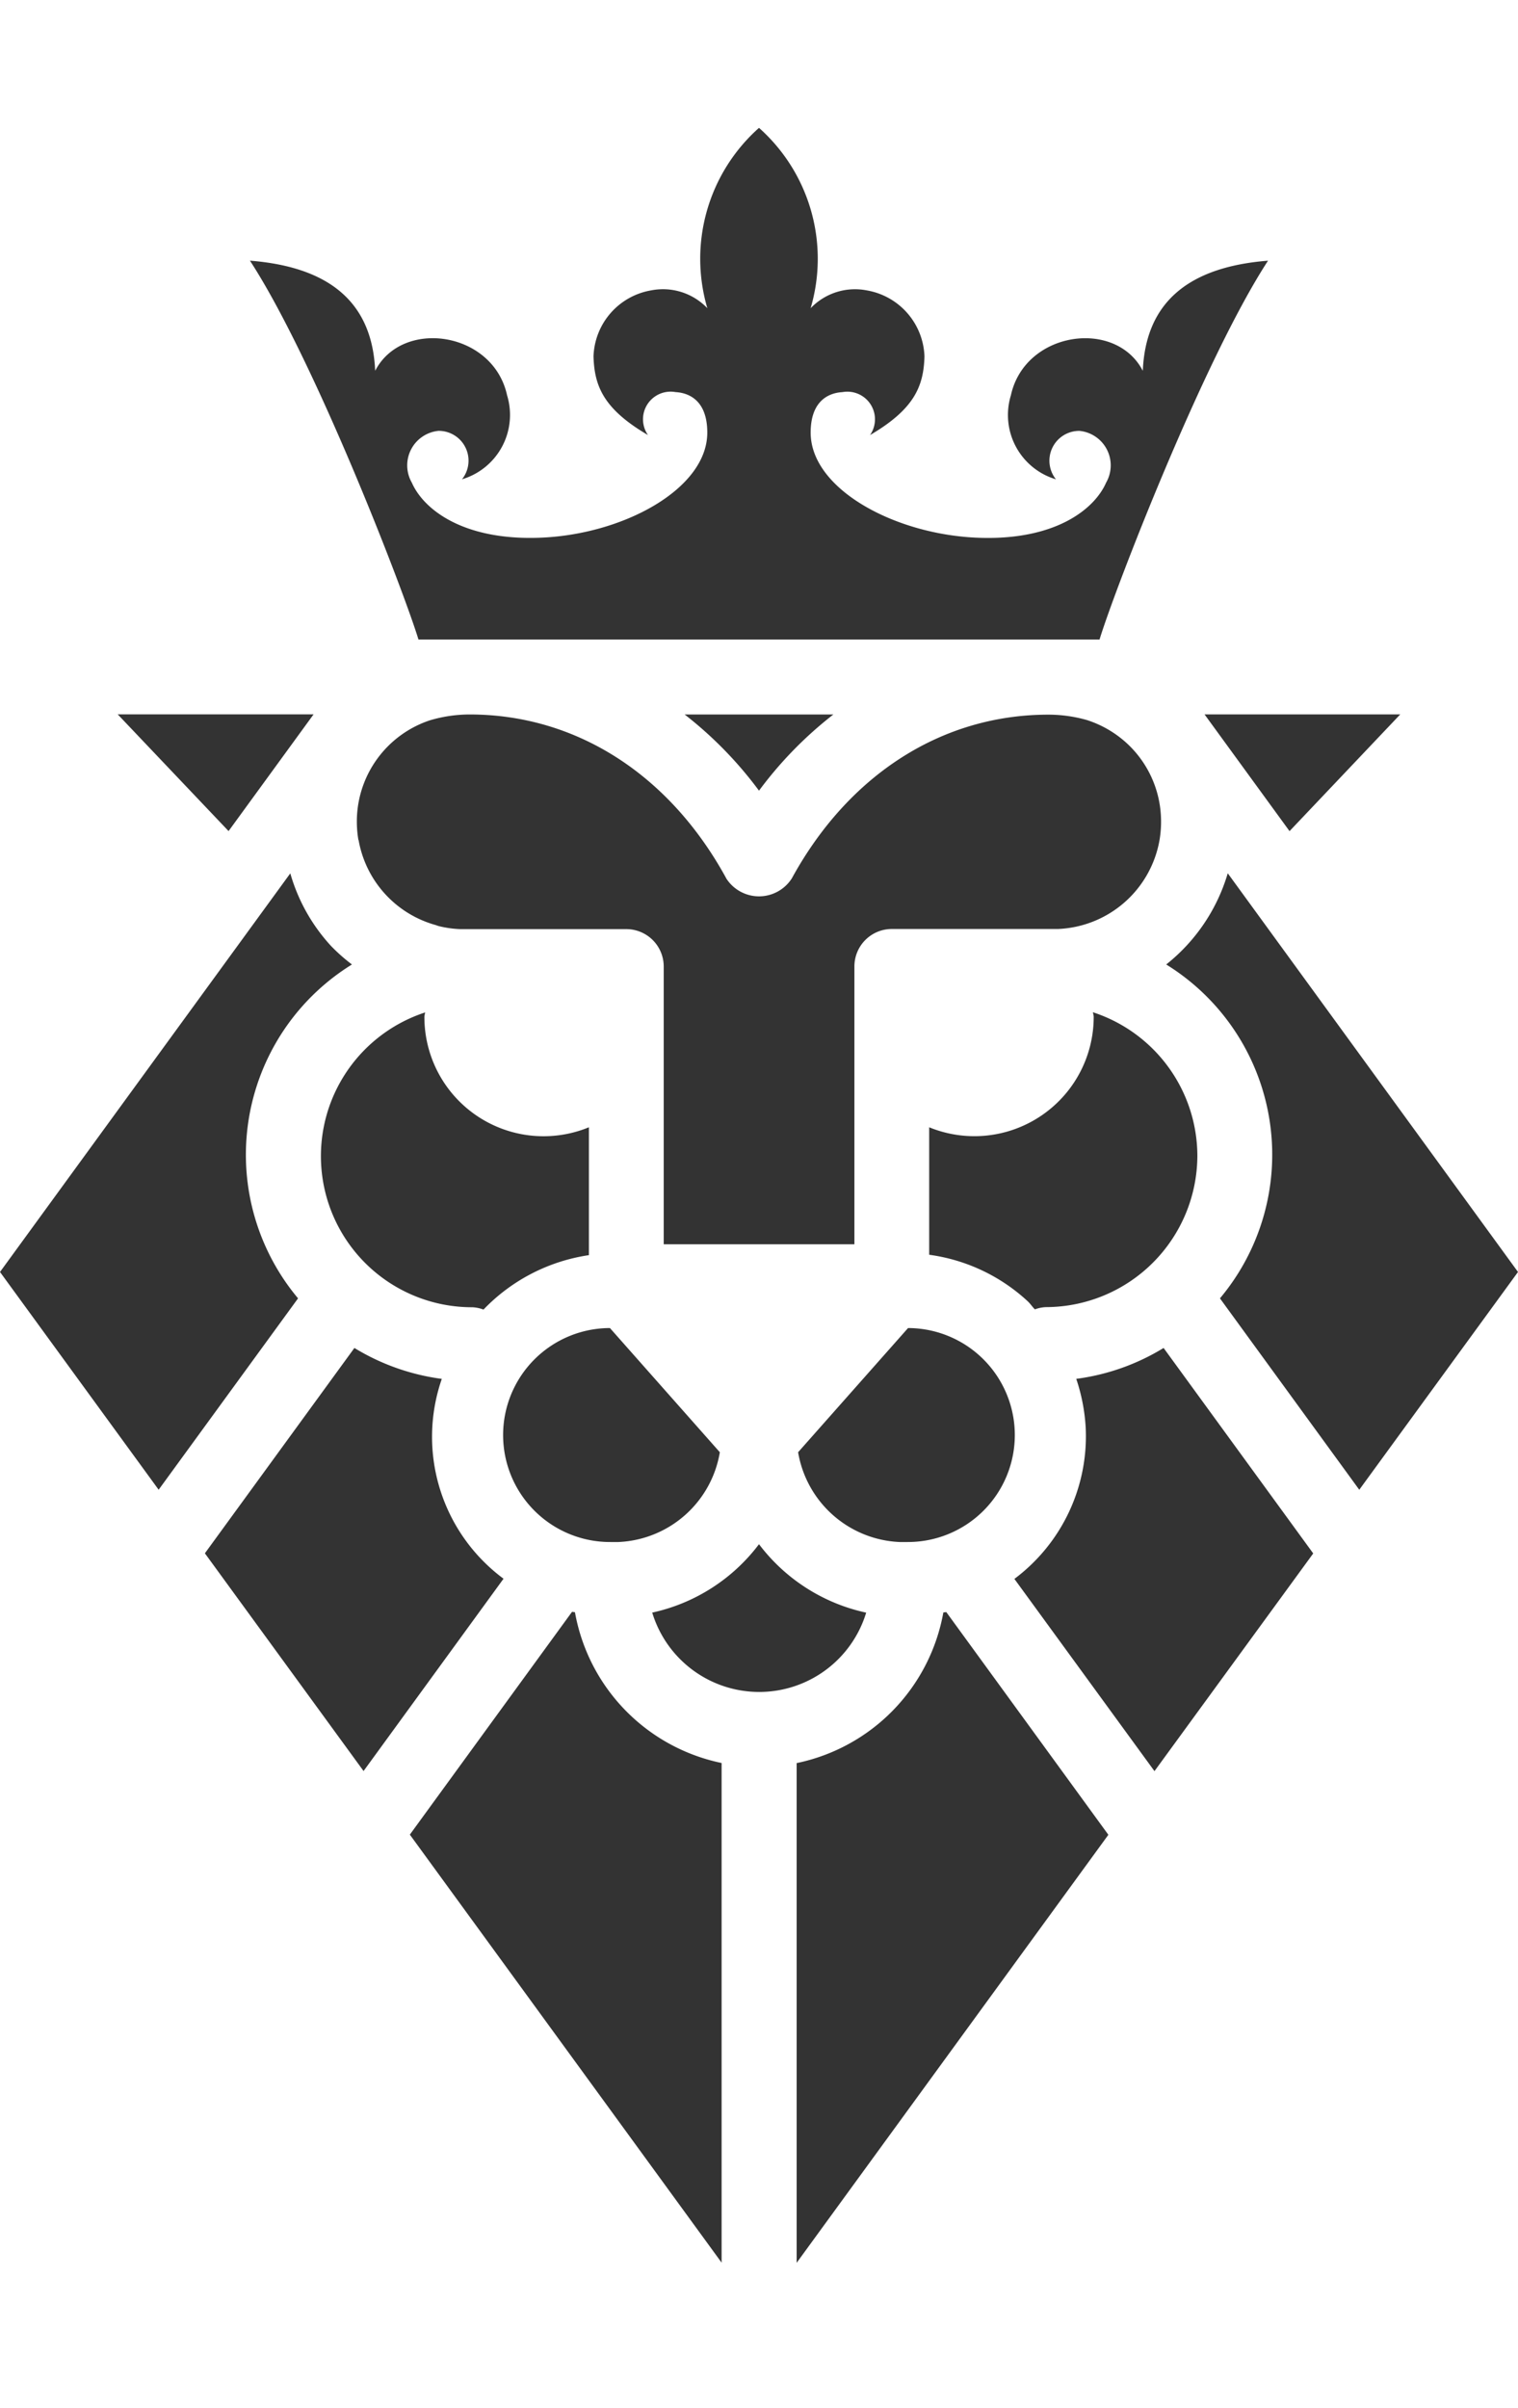 <svg xmlns="http://www.w3.org/2000/svg" xmlns:xlink="http://www.w3.org/1999/xlink" width="58.184" height="92.287" viewBox="0 0 58.184 92.287">
  <rect x="0" y="0" width="58.184" height="92.287" fill="#333333" stroke="none"/>
  <defs>
    <clipPath id="clip-path">
      <rect id="Rectangle_3" data-name="Rectangle 3" width="58.184" height="92.287" fill="#fff"/>
    </clipPath>
  </defs>
  <g id="Group_4" data-name="Group 4" transform="translate(0 0)">
    <g id="Group_3" data-name="Group 3" transform="translate(0 0)" clip-path="url(#clip-path)">
      <path id="Path_24" data-name="Path 24" d="M0,0V48.745L11.127,33.469a6.914,6.914,0,0,0,1.553,2.774,6.841,6.841,0,0,0,.81.718,8.573,8.573,0,0,0-2.066,12.795L6.081,57.09,0,48.745V92.286H58.184V48.745L52.1,57.091,46.76,49.756A8.569,8.569,0,0,0,44.7,36.961a6.982,6.982,0,0,0,2.359-3.495L58.184,48.745V0ZM8.761,31.849,4.512,27.376h7.507ZM16.3,38.79a1.254,1.254,0,0,0-.033.161A4.568,4.568,0,0,0,22.572,43.2v4.9a7.019,7.019,0,0,0-4.04,2.086,1.372,1.372,0,0,0-.431-.089,5.792,5.792,0,0,1-1.8-11.3m11.534-5.137a1.492,1.492,0,0,0,2.516,0c2.181-3.986,5.765-6.273,9.834-6.273a5.417,5.417,0,0,1,1.483.209,4.136,4.136,0,0,1,1.523.888A4.069,4.069,0,0,1,44.5,31.339a4.17,4.17,0,0,1-.052.831,4.123,4.123,0,0,1-3.9,3.431l-6.366,0a1.434,1.434,0,0,0-1.433,1.433V47.683H25.44V37.039a1.434,1.434,0,0,0-1.435-1.433l-6.362,0a4.026,4.026,0,0,1-.818-.114.99.99,0,0,1-.116-.039,4.119,4.119,0,0,1-2.957-3.219c0-.022-.013-.043-.018-.064a4.218,4.218,0,0,1-.054-.826A4.086,4.086,0,0,1,16.49,27.6,5.392,5.392,0,0,1,18,27.38c4.068,0,7.653,2.286,9.833,6.273m-1.59-6.273h5.7A15.007,15.007,0,0,0,29.092,30.3a15.025,15.025,0,0,0-2.849-2.919M23.377,50.892l4.214,4.761A4.122,4.122,0,0,1,23.7,59.094c-.1,0-.206,0-.305,0a4.1,4.1,0,0,1-.022-8.2m11.432,0a4.1,4.1,0,0,1-.016,8.2c-.1,0-.207,0-.305,0a4.129,4.129,0,0,1-3.893-3.441ZM7.853,59.526l5.731-7.869a8.581,8.581,0,0,0,3.35,1.185A6.769,6.769,0,0,0,19.3,60.5l-5.365,7.37Zm7.856,10.781,6.217-8.539c.038.011.077.007.112.018a7.189,7.189,0,0,0,5.621,5.776V86.71ZM24.992,61.8a6.987,6.987,0,0,0,4.1-2.623A6.994,6.994,0,0,0,33.2,61.8a4.285,4.285,0,0,1-8.2,0m5.535,24.916,0-19.15a7.191,7.191,0,0,0,5.623-5.773c.037-.007.075-.007.112-.015l6.213,8.535Zm19.8-27.185L44.25,67.874l-5.369-7.367a6.827,6.827,0,0,0,2.734-5.78,7.1,7.1,0,0,0-.363-1.886A8.524,8.524,0,0,0,44.6,51.657ZM45.894,44.283a5.816,5.816,0,0,1-5.809,5.809,1.364,1.364,0,0,0-.419.086c-.1-.1-.174-.217-.276-.312a6.926,6.926,0,0,0-3.775-1.781V43.2a4.573,4.573,0,0,0,6.306-4.248,1.253,1.253,0,0,0-.033-.161,5.8,5.8,0,0,1,4.006,5.493m-3.75-19.775H16.04c-.579-1.9-3.986-10.728-6.46-14.52,3.2.253,4.692,1.724,4.8,4.221,1.039-2.015,4.522-1.515,5.056.938a2.574,2.574,0,0,1-1.728,3.22,1.143,1.143,0,0,0-.9-1.857,1.329,1.329,0,0,0-1.023,1.985c.449,1.023,1.952,2.209,4.861,2.112,3.2-.1,6.464-1.857,6.464-4.031,0-1.206-.675-1.521-1.217-1.551a1.058,1.058,0,0,0-1.057,1.646c-1.693-.991-2.056-1.867-2.087-3.017a2.658,2.658,0,0,1,2.207-2.527,2.352,2.352,0,0,1,2.156.683A6.711,6.711,0,0,1,29.092,4.9a6.711,6.711,0,0,1,1.979,6.912,2.352,2.352,0,0,1,2.156-.683,2.661,2.661,0,0,1,2.207,2.527c-.03,1.15-.394,2.026-2.086,3.017a1.059,1.059,0,0,0-1.059-1.646c-.541.03-1.217.346-1.217,1.551,0,2.174,3.261,3.927,6.463,4.031,2.911.1,4.413-1.089,4.861-2.112a1.328,1.328,0,0,0-1.022-1.985,1.143,1.143,0,0,0-.9,1.857,2.572,2.572,0,0,1-1.727-3.22c.535-2.453,4.016-2.953,5.056-.938.106-2.5,1.6-3.968,4.8-4.221-2.473,3.793-5.882,12.622-6.459,14.52m7.283,7.341-3.257-4.473h7.5Z" transform="translate(0 0)" fill="#fff"/>
    </g>
  </g>
</svg>
